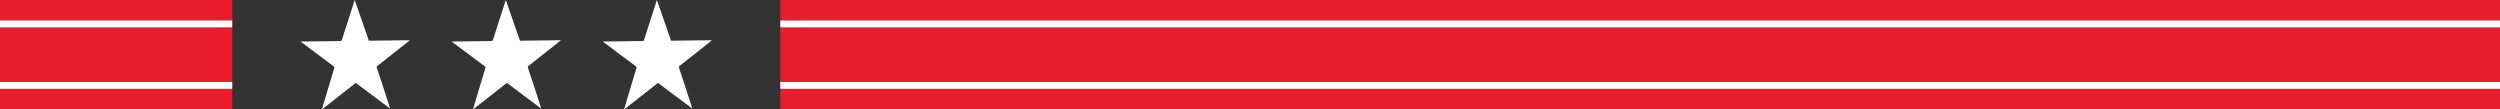 <svg width="366" height="16" viewBox="0 0 366 16" fill="none" xmlns="http://www.w3.org/2000/svg">
<rect x="0" y="0" width="366" height="16" fill="#333333" stroke="none"/>
<rect x="114.239" width="251.761" height="16" fill="#EB1C2E"/>
<line x1="114.239" y1="3.5" x2="366" y2="3.5" stroke="white"/>
<line x1="114.239" y1="12.5" x2="366" y2="12.5" stroke="white"/>
<rect width="34" height="16" transform="matrix(-1 0 0 1 34 0)" fill="#EB1C2E"/>
<line y1="-0.5" x2="34" y2="-0.5" transform="matrix(-1 0 0 1 34 4)" stroke="white"/>
<line y1="-0.5" x2="34" y2="-0.5" transform="matrix(-1 0 0 1 34 13)" stroke="white"/>
<path d="M51.935 0C51.908 0.075 51.894 0.116 51.881 0.15C51.608 1.007 51.335 1.858 51.056 2.715C50.715 3.77 50.374 4.818 50.04 5.873C50.006 5.975 49.965 6.009 49.863 6.009C47.968 6.03 46.072 6.05 44.177 6.077C44.13 6.077 44.082 6.077 44 6.077C44.089 6.145 44.15 6.193 44.211 6.241C44.982 6.812 45.745 7.384 46.516 7.963C47.293 8.541 48.063 9.126 48.84 9.698C48.956 9.78 48.977 9.848 48.936 9.977C48.758 10.549 48.588 11.114 48.418 11.685C48.07 12.856 47.715 14.026 47.368 15.197C47.293 15.456 47.218 15.714 47.136 15.98C47.143 15.98 47.156 15.993 47.163 16C48.806 14.714 50.442 13.428 52.085 12.134C53.762 13.387 55.426 14.632 57.089 15.877C57.069 15.721 57.021 15.571 56.973 15.428C56.646 14.428 56.319 13.428 55.998 12.434C55.719 11.583 55.446 10.732 55.16 9.889C55.126 9.786 55.139 9.725 55.228 9.664C55.801 9.222 56.366 8.772 56.932 8.323C57.832 7.615 58.725 6.901 59.625 6.193C59.741 6.098 59.857 6.003 60 5.887C57.975 5.914 55.992 5.934 54.001 5.962C53.312 3.981 52.624 2.008 51.928 0H51.935Z" fill="white"/>
<path d="M74.055 0C74.028 0.075 74.014 0.116 74.001 0.15C73.728 1.007 73.455 1.858 73.176 2.715C72.835 3.77 72.494 4.818 72.16 5.873C72.126 5.975 72.085 6.009 71.983 6.009C70.088 6.03 68.193 6.05 66.297 6.077C66.25 6.077 66.202 6.077 66.12 6.077C66.209 6.145 66.27 6.193 66.332 6.241C67.102 6.812 67.865 7.384 68.636 7.963C69.413 8.541 70.183 9.126 70.96 9.698C71.076 9.78 71.097 9.848 71.056 9.977C70.879 10.549 70.708 11.114 70.538 11.685C70.19 12.856 69.835 14.026 69.488 15.197C69.413 15.456 69.338 15.714 69.256 15.98C69.263 15.98 69.276 15.993 69.283 16C70.926 14.714 72.562 13.428 74.205 12.134C75.882 13.387 77.546 14.632 79.209 15.877C79.189 15.721 79.141 15.571 79.093 15.428C78.766 14.428 78.439 13.428 78.118 12.434C77.839 11.583 77.566 10.732 77.28 9.889C77.246 9.786 77.259 9.725 77.348 9.664C77.921 9.222 78.487 8.772 79.052 8.323C79.952 7.615 80.845 6.901 81.745 6.193C81.861 6.098 81.977 6.003 82.12 5.887C80.095 5.914 78.112 5.934 76.121 5.962C75.432 3.981 74.744 2.008 74.049 0H74.055Z" fill="white"/>
<path d="M96.174 0C96.147 0.075 96.134 0.116 96.12 0.15C95.847 1.007 95.575 1.858 95.295 2.715C94.954 3.77 94.613 4.818 94.279 5.873C94.245 5.975 94.204 6.009 94.102 6.009C92.207 6.03 90.312 6.05 88.416 6.077C88.369 6.077 88.321 6.077 88.239 6.077C88.328 6.145 88.389 6.193 88.451 6.241C89.221 6.812 89.984 7.384 90.755 7.963C91.532 8.541 92.302 9.126 93.079 9.698C93.195 9.78 93.216 9.848 93.175 9.977C92.998 10.549 92.827 11.114 92.657 11.685C92.309 12.856 91.955 14.026 91.607 15.197C91.532 15.456 91.457 15.714 91.375 15.98C91.382 15.98 91.396 15.993 91.402 16C93.045 14.714 94.681 13.428 96.325 12.134C98.001 13.387 99.665 14.632 101.328 15.877C101.308 15.721 101.26 15.571 101.212 15.428C100.885 14.428 100.558 13.428 100.238 12.434C99.958 11.583 99.685 10.732 99.399 9.889C99.365 9.786 99.379 9.725 99.467 9.664C100.04 9.222 100.606 8.772 101.172 8.323C102.071 7.615 102.964 6.901 103.864 6.193C103.98 6.098 104.096 6.003 104.239 5.887C102.215 5.914 100.231 5.934 98.24 5.962C97.552 3.981 96.863 2.008 96.168 0H96.174Z" fill="white"/>
</svg>
